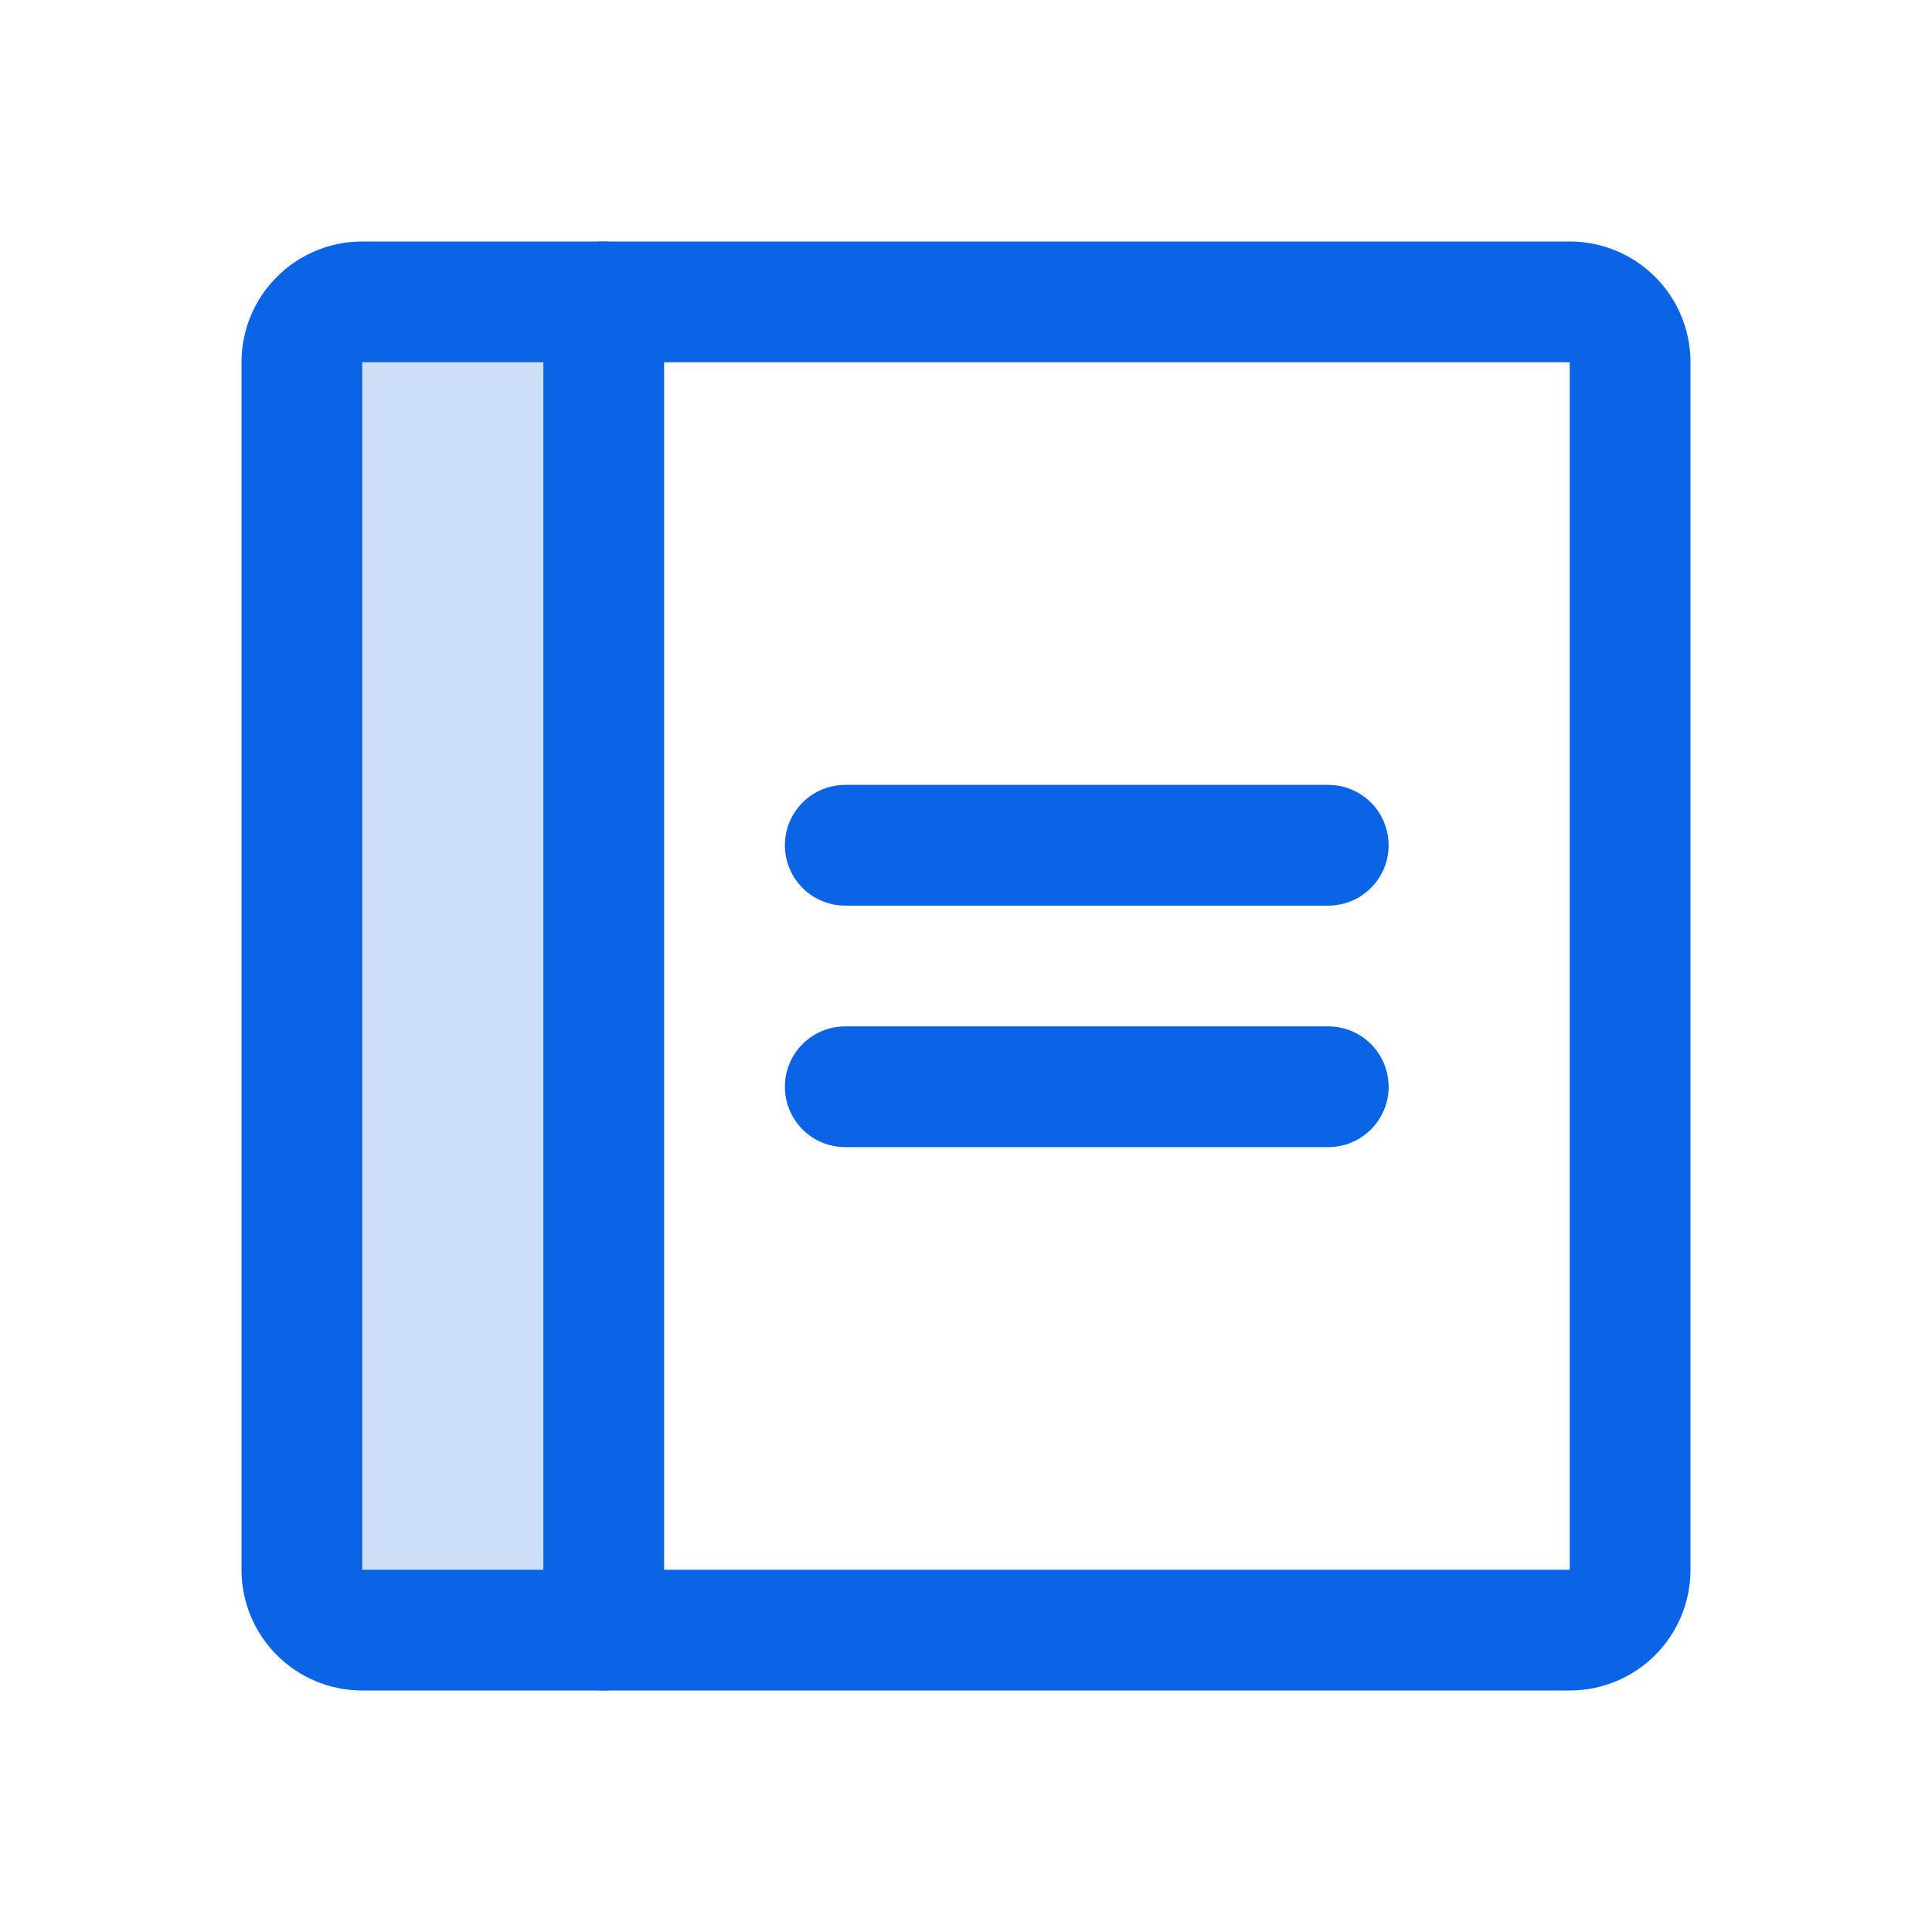 <svg width="32" height="32" viewBox="0 0 32 32" fill="none" xmlns="http://www.w3.org/2000/svg">
<path opacity="0.2" d="M10 27H6C5.735 27 5.48 26.895 5.293 26.707C5.105 26.52 5 26.265 5 26V6C5 5.735 5.105 5.48 5.293 5.293C5.48 5.105 5.735 5 6 5H10V27Z" fill="#0B63E5"/>
<path d="M14 14H22" stroke="#0B63E5" stroke-width="2" stroke-linecap="round" stroke-linejoin="round"/>
<path d="M14 18H22" stroke="#0B63E5" stroke-width="2" stroke-linecap="round" stroke-linejoin="round"/>
<path d="M26 5H6C5.448 5 5 5.448 5 6V26C5 26.552 5.448 27 6 27H26C26.552 27 27 26.552 27 26V6C27 5.448 26.552 5 26 5Z" stroke="#0B63E5" stroke-width="2" stroke-linecap="round" stroke-linejoin="round"/>
<path d="M10 5V27" stroke="#0B63E5" stroke-width="2" stroke-linecap="round" stroke-linejoin="round"/>
</svg>
